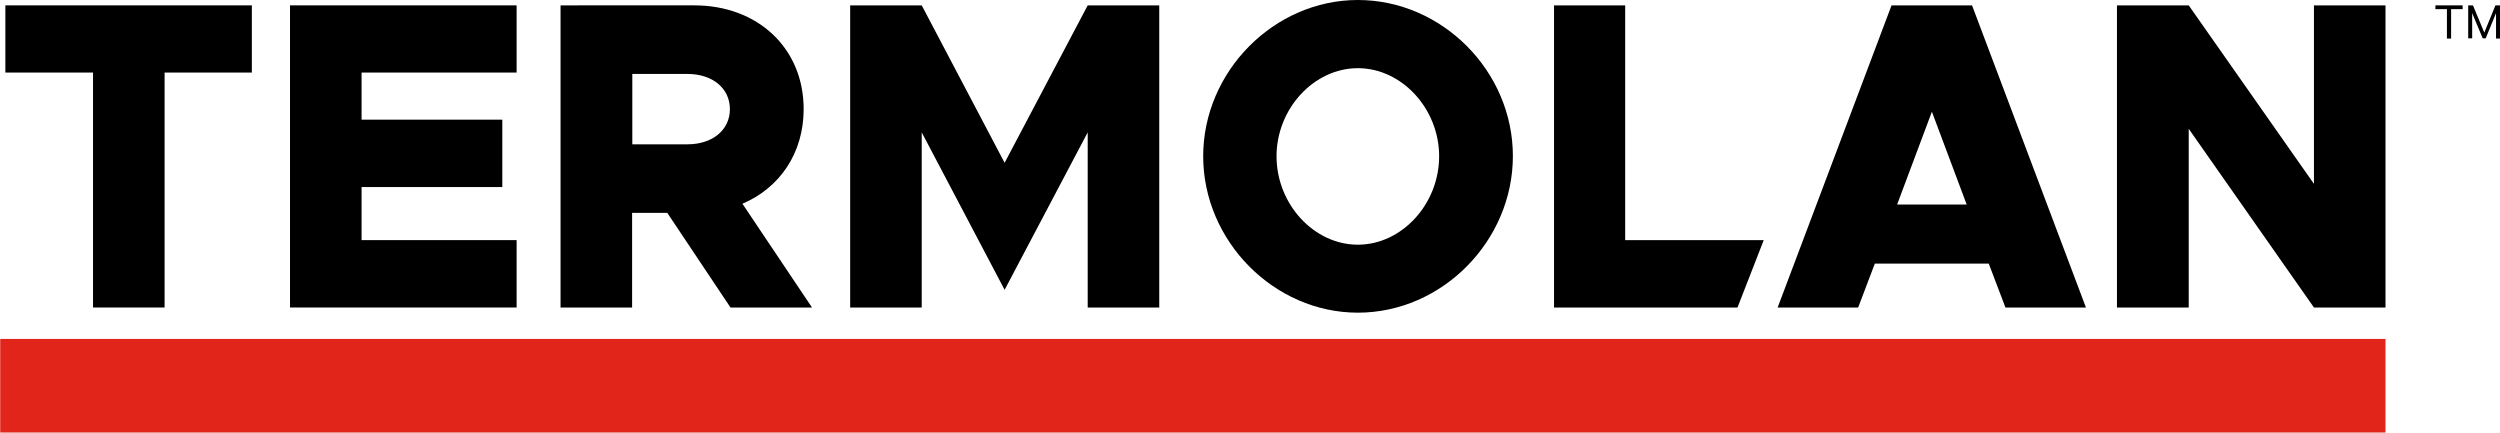 <?xml version="1.0" encoding="utf-8"?>
<!-- Generator: Adobe Illustrator 25.4.1, SVG Export Plug-In . SVG Version: 6.00 Build 0)  -->
<svg version="1.1" id="Livello_1" xmlns="http://www.w3.org/2000/svg" xmlns:xlink="http://www.w3.org/1999/xlink" x="0px" y="0px"
	 viewBox="0 0 1257.7 217.7" style="enable-background:new 0 0 1257.7 217.7;" xml:space="preserve">
<style type="text/css">
	.st0{fill:#E1251B;}
</style>
<g>
	<g>
		<polygon points="2.7,2.7 2.7,36.5 46.8,36.5 46.8,154.7 82.8,154.7 82.8,36.5 126.7,36.5 126.7,2.7 		"/>
		<polygon points="145.9,2.7 145.9,154.7 259.9,154.7 259.9,120.8 181.9,120.8 181.9,94.1 252.7,94.1 252.7,60.2 181.9,60.2 
			181.9,36.5 259.9,36.5 259.9,2.7 		"/>
		<g>
			<path d="M408.5,154.7l-35-52.2c18.8-8,30.8-25.5,30.8-47.6c0-30.8-23.2-52.2-55-52.2H282v152h36v-47.6h17.7l31.8,47.6H408.5z
				 M318.1,37.2h27.8c12.4,0,21.3,7.1,21.3,17.7c0,10.6-8.9,17.7-21.3,17.7h-27.8V37.2z"/>
		</g>
		<polygon points="547.2,2.7 505.4,81.9 463.7,2.7 427.7,2.7 427.7,154.7 463.7,154.7 463.7,66.6 505.4,145.8 547.2,66.6 
			547.2,154.7 583.2,154.7 583.2,2.7 		"/>
		<g>
			<path d="M683.1,157.3c42.4,0,78-36.1,78-78.8S725.5,0,683.1,0c-42.1,0-77.8,35.9-77.8,78.6S641,157.3,683.1,157.3 M683.1,123.1
				c-22.1,0-40.9-20.4-40.9-44.5c0-23.9,18.8-44.3,40.9-44.3c22.1,0,40.9,20.4,40.9,44.3C724,102.7,705.2,123.1,683.1,123.1"/>
		</g>
		<polygon points="781.8,2.7 781.8,154.7 874.1,154.7 887.3,120.8 817.6,120.8 817.6,2.7 		"/>
		<path d="M971.9,56.2l17.5,46.7h-35L971.9,56.2z M951.6,2.7l-57.3,152h40.5l8.4-22.1h57.3l8.4,22.1h40.5l-57.3-152H951.6z"/>
		<polygon points="1164.1,2.7 1164.1,92.5 1101.1,2.7 1065,2.7 1065,154.7 1101.1,154.7 1101.1,64.8 1164.1,154.7 1200.1,154.7 
			1200.1,2.7 		"/>
	</g>
	<rect x="0.1" y="170.5" class="st0" width="1200" height="47.1"/>
</g>
<g>
	<g>
		<path d="M1225.1,2.7h13.8v1.9h-5.8v14.8h-2.1V4.6h-5.8V2.7z"/>
		<path d="M1249,19.3l-5.3-12.7v12.7h-2V2.7h2.4l5.7,13.7l5.6-13.7h2.3v16.7h-2V6.6l-5.2,12.7H1249z"/>
	</g>
</g>
</svg>
